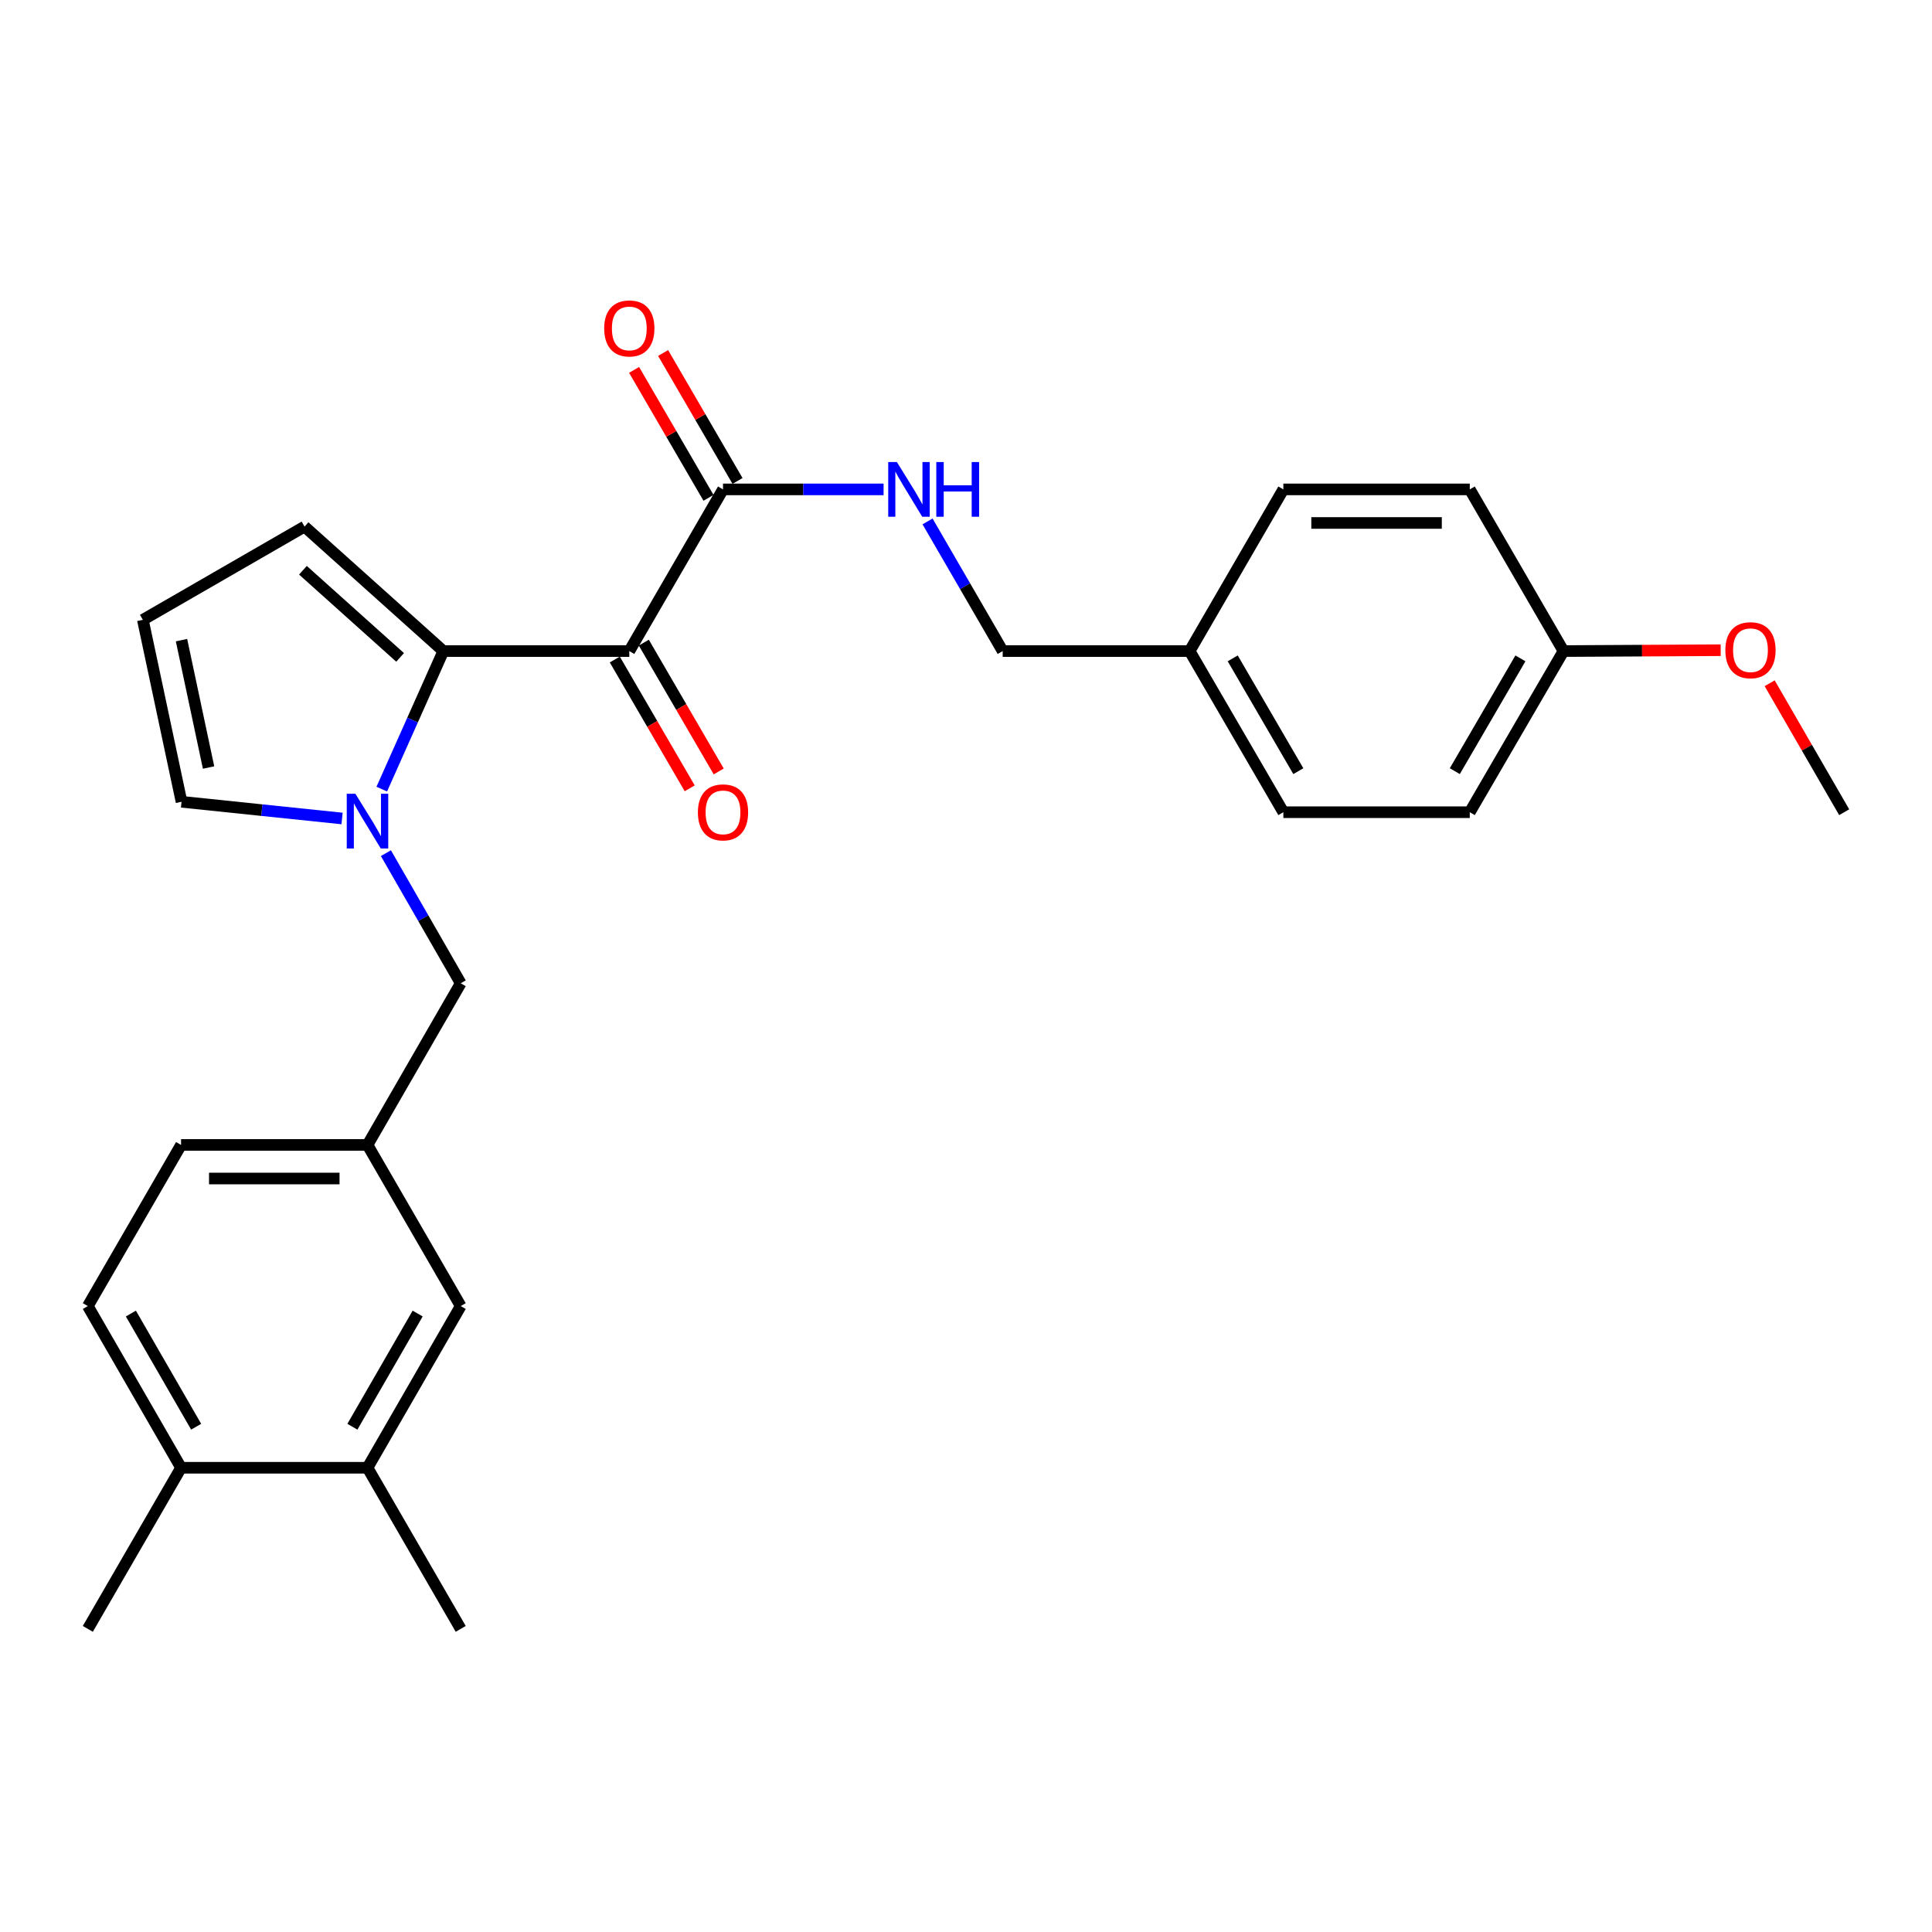 <?xml version='1.0' encoding='iso-8859-1'?>
<svg version='1.1' baseProfile='full'
              xmlns='http://www.w3.org/2000/svg'
                      xmlns:rdkit='http://www.rdkit.org/xml'
                      xmlns:xlink='http://www.w3.org/1999/xlink'
                  xml:space='preserve'
width='1000px' height='1000px' viewBox='0 0 1000 1000'>
<!-- END OF HEADER -->
<rect style='opacity:1.0;fill:#FFFFFF;stroke:none' width='1000' height='1000' x='0' y='0'> </rect>
<path class='bond-0' d='M 325.726,336.995 L 229.47,336.995' style='fill:none;fill-rule:evenodd;stroke:#000000;stroke-width:6px;stroke-linecap:butt;stroke-linejoin:miter;stroke-opacity:1' />
<path class='bond-2' d='M 325.726,336.995 L 374.23,253.309' style='fill:none;fill-rule:evenodd;stroke:#000000;stroke-width:6px;stroke-linecap:butt;stroke-linejoin:miter;stroke-opacity:1' />
<path class='bond-7' d='M 318.215,341.363 L 337.602,374.7' style='fill:none;fill-rule:evenodd;stroke:#000000;stroke-width:6px;stroke-linecap:butt;stroke-linejoin:miter;stroke-opacity:1' />
<path class='bond-7' d='M 337.602,374.7 L 356.988,408.036' style='fill:none;fill-rule:evenodd;stroke:#FF0000;stroke-width:6px;stroke-linecap:butt;stroke-linejoin:miter;stroke-opacity:1' />
<path class='bond-7' d='M 333.237,332.626 L 352.624,365.963' style='fill:none;fill-rule:evenodd;stroke:#000000;stroke-width:6px;stroke-linecap:butt;stroke-linejoin:miter;stroke-opacity:1' />
<path class='bond-7' d='M 352.624,365.963 L 372.011,399.3' style='fill:none;fill-rule:evenodd;stroke:#FF0000;stroke-width:6px;stroke-linecap:butt;stroke-linejoin:miter;stroke-opacity:1' />
<path class='bond-1' d='M 229.47,336.995 L 213.537,372.72' style='fill:none;fill-rule:evenodd;stroke:#000000;stroke-width:6px;stroke-linecap:butt;stroke-linejoin:miter;stroke-opacity:1' />
<path class='bond-1' d='M 213.537,372.72 L 197.604,408.446' style='fill:none;fill-rule:evenodd;stroke:#0000FF;stroke-width:6px;stroke-linecap:butt;stroke-linejoin:miter;stroke-opacity:1' />
<path class='bond-6' d='M 229.47,336.995 L 157.631,272.56' style='fill:none;fill-rule:evenodd;stroke:#000000;stroke-width:6px;stroke-linecap:butt;stroke-linejoin:miter;stroke-opacity:1' />
<path class='bond-6' d='M 207.091,340.266 L 156.803,295.162' style='fill:none;fill-rule:evenodd;stroke:#000000;stroke-width:6px;stroke-linecap:butt;stroke-linejoin:miter;stroke-opacity:1' />
<path class='bond-4' d='M 199.747,441.595 L 219.108,475.269' style='fill:none;fill-rule:evenodd;stroke:#0000FF;stroke-width:6px;stroke-linecap:butt;stroke-linejoin:miter;stroke-opacity:1' />
<path class='bond-4' d='M 219.108,475.269 L 238.468,508.942' style='fill:none;fill-rule:evenodd;stroke:#000000;stroke-width:6px;stroke-linecap:butt;stroke-linejoin:miter;stroke-opacity:1' />
<path class='bond-5' d='M 177.055,423.646 L 135.507,419.325' style='fill:none;fill-rule:evenodd;stroke:#0000FF;stroke-width:6px;stroke-linecap:butt;stroke-linejoin:miter;stroke-opacity:1' />
<path class='bond-5' d='M 135.507,419.325 L 93.959,415.003' style='fill:none;fill-rule:evenodd;stroke:#000000;stroke-width:6px;stroke-linecap:butt;stroke-linejoin:miter;stroke-opacity:1' />
<path class='bond-3' d='M 374.23,253.309 L 415.785,253.309' style='fill:none;fill-rule:evenodd;stroke:#000000;stroke-width:6px;stroke-linecap:butt;stroke-linejoin:miter;stroke-opacity:1' />
<path class='bond-3' d='M 415.785,253.309 L 457.34,253.309' style='fill:none;fill-rule:evenodd;stroke:#0000FF;stroke-width:6px;stroke-linecap:butt;stroke-linejoin:miter;stroke-opacity:1' />
<path class='bond-12' d='M 381.741,248.941 L 362.483,215.829' style='fill:none;fill-rule:evenodd;stroke:#000000;stroke-width:6px;stroke-linecap:butt;stroke-linejoin:miter;stroke-opacity:1' />
<path class='bond-12' d='M 362.483,215.829 L 343.224,182.717' style='fill:none;fill-rule:evenodd;stroke:#FF0000;stroke-width:6px;stroke-linecap:butt;stroke-linejoin:miter;stroke-opacity:1' />
<path class='bond-12' d='M 366.719,257.678 L 347.461,224.566' style='fill:none;fill-rule:evenodd;stroke:#000000;stroke-width:6px;stroke-linecap:butt;stroke-linejoin:miter;stroke-opacity:1' />
<path class='bond-12' d='M 347.461,224.566 L 328.202,191.454' style='fill:none;fill-rule:evenodd;stroke:#FF0000;stroke-width:6px;stroke-linecap:butt;stroke-linejoin:miter;stroke-opacity:1' />
<path class='bond-15' d='M 480.095,269.887 L 499.543,303.441' style='fill:none;fill-rule:evenodd;stroke:#0000FF;stroke-width:6px;stroke-linecap:butt;stroke-linejoin:miter;stroke-opacity:1' />
<path class='bond-15' d='M 499.543,303.441 L 518.99,336.995' style='fill:none;fill-rule:evenodd;stroke:#000000;stroke-width:6px;stroke-linecap:butt;stroke-linejoin:miter;stroke-opacity:1' />
<path class='bond-11' d='M 238.468,508.942 L 190.215,592.618' style='fill:none;fill-rule:evenodd;stroke:#000000;stroke-width:6px;stroke-linecap:butt;stroke-linejoin:miter;stroke-opacity:1' />
<path class='bond-27' d='M 93.959,415.003 L 73.945,320.823' style='fill:none;fill-rule:evenodd;stroke:#000000;stroke-width:6px;stroke-linecap:butt;stroke-linejoin:miter;stroke-opacity:1' />
<path class='bond-27' d='M 107.955,397.264 L 93.946,331.338' style='fill:none;fill-rule:evenodd;stroke:#000000;stroke-width:6px;stroke-linecap:butt;stroke-linejoin:miter;stroke-opacity:1' />
<path class='bond-9' d='M 157.631,272.56 L 73.945,320.823' style='fill:none;fill-rule:evenodd;stroke:#000000;stroke-width:6px;stroke-linecap:butt;stroke-linejoin:miter;stroke-opacity:1' />
<path class='bond-8' d='M 190.215,759.709 L 238.468,676.024' style='fill:none;fill-rule:evenodd;stroke:#000000;stroke-width:6px;stroke-linecap:butt;stroke-linejoin:miter;stroke-opacity:1' />
<path class='bond-8' d='M 182.398,738.476 L 216.175,679.896' style='fill:none;fill-rule:evenodd;stroke:#000000;stroke-width:6px;stroke-linecap:butt;stroke-linejoin:miter;stroke-opacity:1' />
<path class='bond-24' d='M 190.215,759.709 L 238.468,843.105' style='fill:none;fill-rule:evenodd;stroke:#000000;stroke-width:6px;stroke-linecap:butt;stroke-linejoin:miter;stroke-opacity:1' />
<path class='bond-29' d='M 190.215,759.709 L 93.718,759.709' style='fill:none;fill-rule:evenodd;stroke:#000000;stroke-width:6px;stroke-linecap:butt;stroke-linejoin:miter;stroke-opacity:1' />
<path class='bond-10' d='M 238.468,676.024 L 190.215,592.618' style='fill:none;fill-rule:evenodd;stroke:#000000;stroke-width:6px;stroke-linecap:butt;stroke-linejoin:miter;stroke-opacity:1' />
<path class='bond-16' d='M 190.215,592.618 L 93.718,592.618' style='fill:none;fill-rule:evenodd;stroke:#000000;stroke-width:6px;stroke-linecap:butt;stroke-linejoin:miter;stroke-opacity:1' />
<path class='bond-16' d='M 175.74,609.996 L 108.192,609.996' style='fill:none;fill-rule:evenodd;stroke:#000000;stroke-width:6px;stroke-linecap:butt;stroke-linejoin:miter;stroke-opacity:1' />
<path class='bond-13' d='M 93.718,759.709 L 45.455,676.024' style='fill:none;fill-rule:evenodd;stroke:#000000;stroke-width:6px;stroke-linecap:butt;stroke-linejoin:miter;stroke-opacity:1' />
<path class='bond-13' d='M 101.532,738.474 L 67.748,679.894' style='fill:none;fill-rule:evenodd;stroke:#000000;stroke-width:6px;stroke-linecap:butt;stroke-linejoin:miter;stroke-opacity:1' />
<path class='bond-25' d='M 93.718,759.709 L 45.455,843.105' style='fill:none;fill-rule:evenodd;stroke:#000000;stroke-width:6px;stroke-linecap:butt;stroke-linejoin:miter;stroke-opacity:1' />
<path class='bond-14' d='M 45.455,676.024 L 93.718,592.618' style='fill:none;fill-rule:evenodd;stroke:#000000;stroke-width:6px;stroke-linecap:butt;stroke-linejoin:miter;stroke-opacity:1' />
<path class='bond-17' d='M 518.99,336.995 L 615.758,336.995' style='fill:none;fill-rule:evenodd;stroke:#000000;stroke-width:6px;stroke-linecap:butt;stroke-linejoin:miter;stroke-opacity:1' />
<path class='bond-19' d='M 615.758,336.995 L 664.262,253.309' style='fill:none;fill-rule:evenodd;stroke:#000000;stroke-width:6px;stroke-linecap:butt;stroke-linejoin:miter;stroke-opacity:1' />
<path class='bond-20' d='M 615.758,336.995 L 664.262,420.4' style='fill:none;fill-rule:evenodd;stroke:#000000;stroke-width:6px;stroke-linecap:butt;stroke-linejoin:miter;stroke-opacity:1' />
<path class='bond-20' d='M 638.056,340.769 L 672.009,399.153' style='fill:none;fill-rule:evenodd;stroke:#000000;stroke-width:6px;stroke-linecap:butt;stroke-linejoin:miter;stroke-opacity:1' />
<path class='bond-18' d='M 809.264,336.995 L 760.75,420.4' style='fill:none;fill-rule:evenodd;stroke:#000000;stroke-width:6px;stroke-linecap:butt;stroke-linejoin:miter;stroke-opacity:1' />
<path class='bond-18' d='M 786.965,340.768 L 753.005,399.152' style='fill:none;fill-rule:evenodd;stroke:#000000;stroke-width:6px;stroke-linecap:butt;stroke-linejoin:miter;stroke-opacity:1' />
<path class='bond-23' d='M 809.264,336.995 L 849.943,336.771' style='fill:none;fill-rule:evenodd;stroke:#000000;stroke-width:6px;stroke-linecap:butt;stroke-linejoin:miter;stroke-opacity:1' />
<path class='bond-23' d='M 849.943,336.771 L 890.622,336.548' style='fill:none;fill-rule:evenodd;stroke:#FF0000;stroke-width:6px;stroke-linecap:butt;stroke-linejoin:miter;stroke-opacity:1' />
<path class='bond-28' d='M 809.264,336.995 L 760.75,253.309' style='fill:none;fill-rule:evenodd;stroke:#000000;stroke-width:6px;stroke-linecap:butt;stroke-linejoin:miter;stroke-opacity:1' />
<path class='bond-22' d='M 664.262,253.309 L 760.75,253.309' style='fill:none;fill-rule:evenodd;stroke:#000000;stroke-width:6px;stroke-linecap:butt;stroke-linejoin:miter;stroke-opacity:1' />
<path class='bond-22' d='M 678.735,270.687 L 746.277,270.687' style='fill:none;fill-rule:evenodd;stroke:#000000;stroke-width:6px;stroke-linecap:butt;stroke-linejoin:miter;stroke-opacity:1' />
<path class='bond-21' d='M 664.262,420.4 L 760.75,420.4' style='fill:none;fill-rule:evenodd;stroke:#000000;stroke-width:6px;stroke-linecap:butt;stroke-linejoin:miter;stroke-opacity:1' />
<path class='bond-26' d='M 915.971,353.647 L 935.258,387.024' style='fill:none;fill-rule:evenodd;stroke:#FF0000;stroke-width:6px;stroke-linecap:butt;stroke-linejoin:miter;stroke-opacity:1' />
<path class='bond-26' d='M 935.258,387.024 L 954.545,420.4' style='fill:none;fill-rule:evenodd;stroke:#000000;stroke-width:6px;stroke-linecap:butt;stroke-linejoin:miter;stroke-opacity:1' />
<path  class='atom-2' d='M 183.955 410.855
L 193.235 425.855
Q 194.155 427.335, 195.635 430.015
Q 197.115 432.695, 197.195 432.855
L 197.195 410.855
L 200.955 410.855
L 200.955 439.175
L 197.075 439.175
L 187.115 422.775
Q 185.955 420.855, 184.715 418.655
Q 183.515 416.455, 183.155 415.775
L 183.155 439.175
L 179.475 439.175
L 179.475 410.855
L 183.955 410.855
' fill='#0000FF'/>
<path  class='atom-4' d='M 464.226 239.149
L 473.506 254.149
Q 474.426 255.629, 475.906 258.309
Q 477.386 260.989, 477.466 261.149
L 477.466 239.149
L 481.226 239.149
L 481.226 267.469
L 477.346 267.469
L 467.386 251.069
Q 466.226 249.149, 464.986 246.949
Q 463.786 244.749, 463.426 244.069
L 463.426 267.469
L 459.746 267.469
L 459.746 239.149
L 464.226 239.149
' fill='#0000FF'/>
<path  class='atom-4' d='M 484.626 239.149
L 488.466 239.149
L 488.466 251.189
L 502.946 251.189
L 502.946 239.149
L 506.786 239.149
L 506.786 267.469
L 502.946 267.469
L 502.946 254.389
L 488.466 254.389
L 488.466 267.469
L 484.626 267.469
L 484.626 239.149
' fill='#0000FF'/>
<path  class='atom-8' d='M 361.23 420.48
Q 361.23 413.68, 364.59 409.88
Q 367.95 406.08, 374.23 406.08
Q 380.51 406.08, 383.87 409.88
Q 387.23 413.68, 387.23 420.48
Q 387.23 427.36, 383.83 431.28
Q 380.43 435.16, 374.23 435.16
Q 367.99 435.16, 364.59 431.28
Q 361.23 427.4, 361.23 420.48
M 374.23 431.96
Q 378.55 431.96, 380.87 429.08
Q 383.23 426.16, 383.23 420.48
Q 383.23 414.92, 380.87 412.12
Q 378.55 409.28, 374.23 409.28
Q 369.91 409.28, 367.55 412.08
Q 365.23 414.88, 365.23 420.48
Q 365.23 426.2, 367.55 429.08
Q 369.91 431.96, 374.23 431.96
' fill='#FF0000'/>
<path  class='atom-13' d='M 312.726 169.993
Q 312.726 163.193, 316.086 159.393
Q 319.446 155.593, 325.726 155.593
Q 332.006 155.593, 335.366 159.393
Q 338.726 163.193, 338.726 169.993
Q 338.726 176.873, 335.326 180.793
Q 331.926 184.673, 325.726 184.673
Q 319.486 184.673, 316.086 180.793
Q 312.726 176.913, 312.726 169.993
M 325.726 181.473
Q 330.046 181.473, 332.366 178.593
Q 334.726 175.673, 334.726 169.993
Q 334.726 164.433, 332.366 161.633
Q 330.046 158.793, 325.726 158.793
Q 321.406 158.793, 319.046 161.593
Q 316.726 164.393, 316.726 169.993
Q 316.726 175.713, 319.046 178.593
Q 321.406 181.473, 325.726 181.473
' fill='#FF0000'/>
<path  class='atom-24' d='M 893.041 336.544
Q 893.041 329.744, 896.401 325.944
Q 899.761 322.144, 906.041 322.144
Q 912.321 322.144, 915.681 325.944
Q 919.041 329.744, 919.041 336.544
Q 919.041 343.424, 915.641 347.344
Q 912.241 351.224, 906.041 351.224
Q 899.801 351.224, 896.401 347.344
Q 893.041 343.464, 893.041 336.544
M 906.041 348.024
Q 910.361 348.024, 912.681 345.144
Q 915.041 342.224, 915.041 336.544
Q 915.041 330.984, 912.681 328.184
Q 910.361 325.344, 906.041 325.344
Q 901.721 325.344, 899.361 328.144
Q 897.041 330.944, 897.041 336.544
Q 897.041 342.264, 899.361 345.144
Q 901.721 348.024, 906.041 348.024
' fill='#FF0000'/>
</svg>
